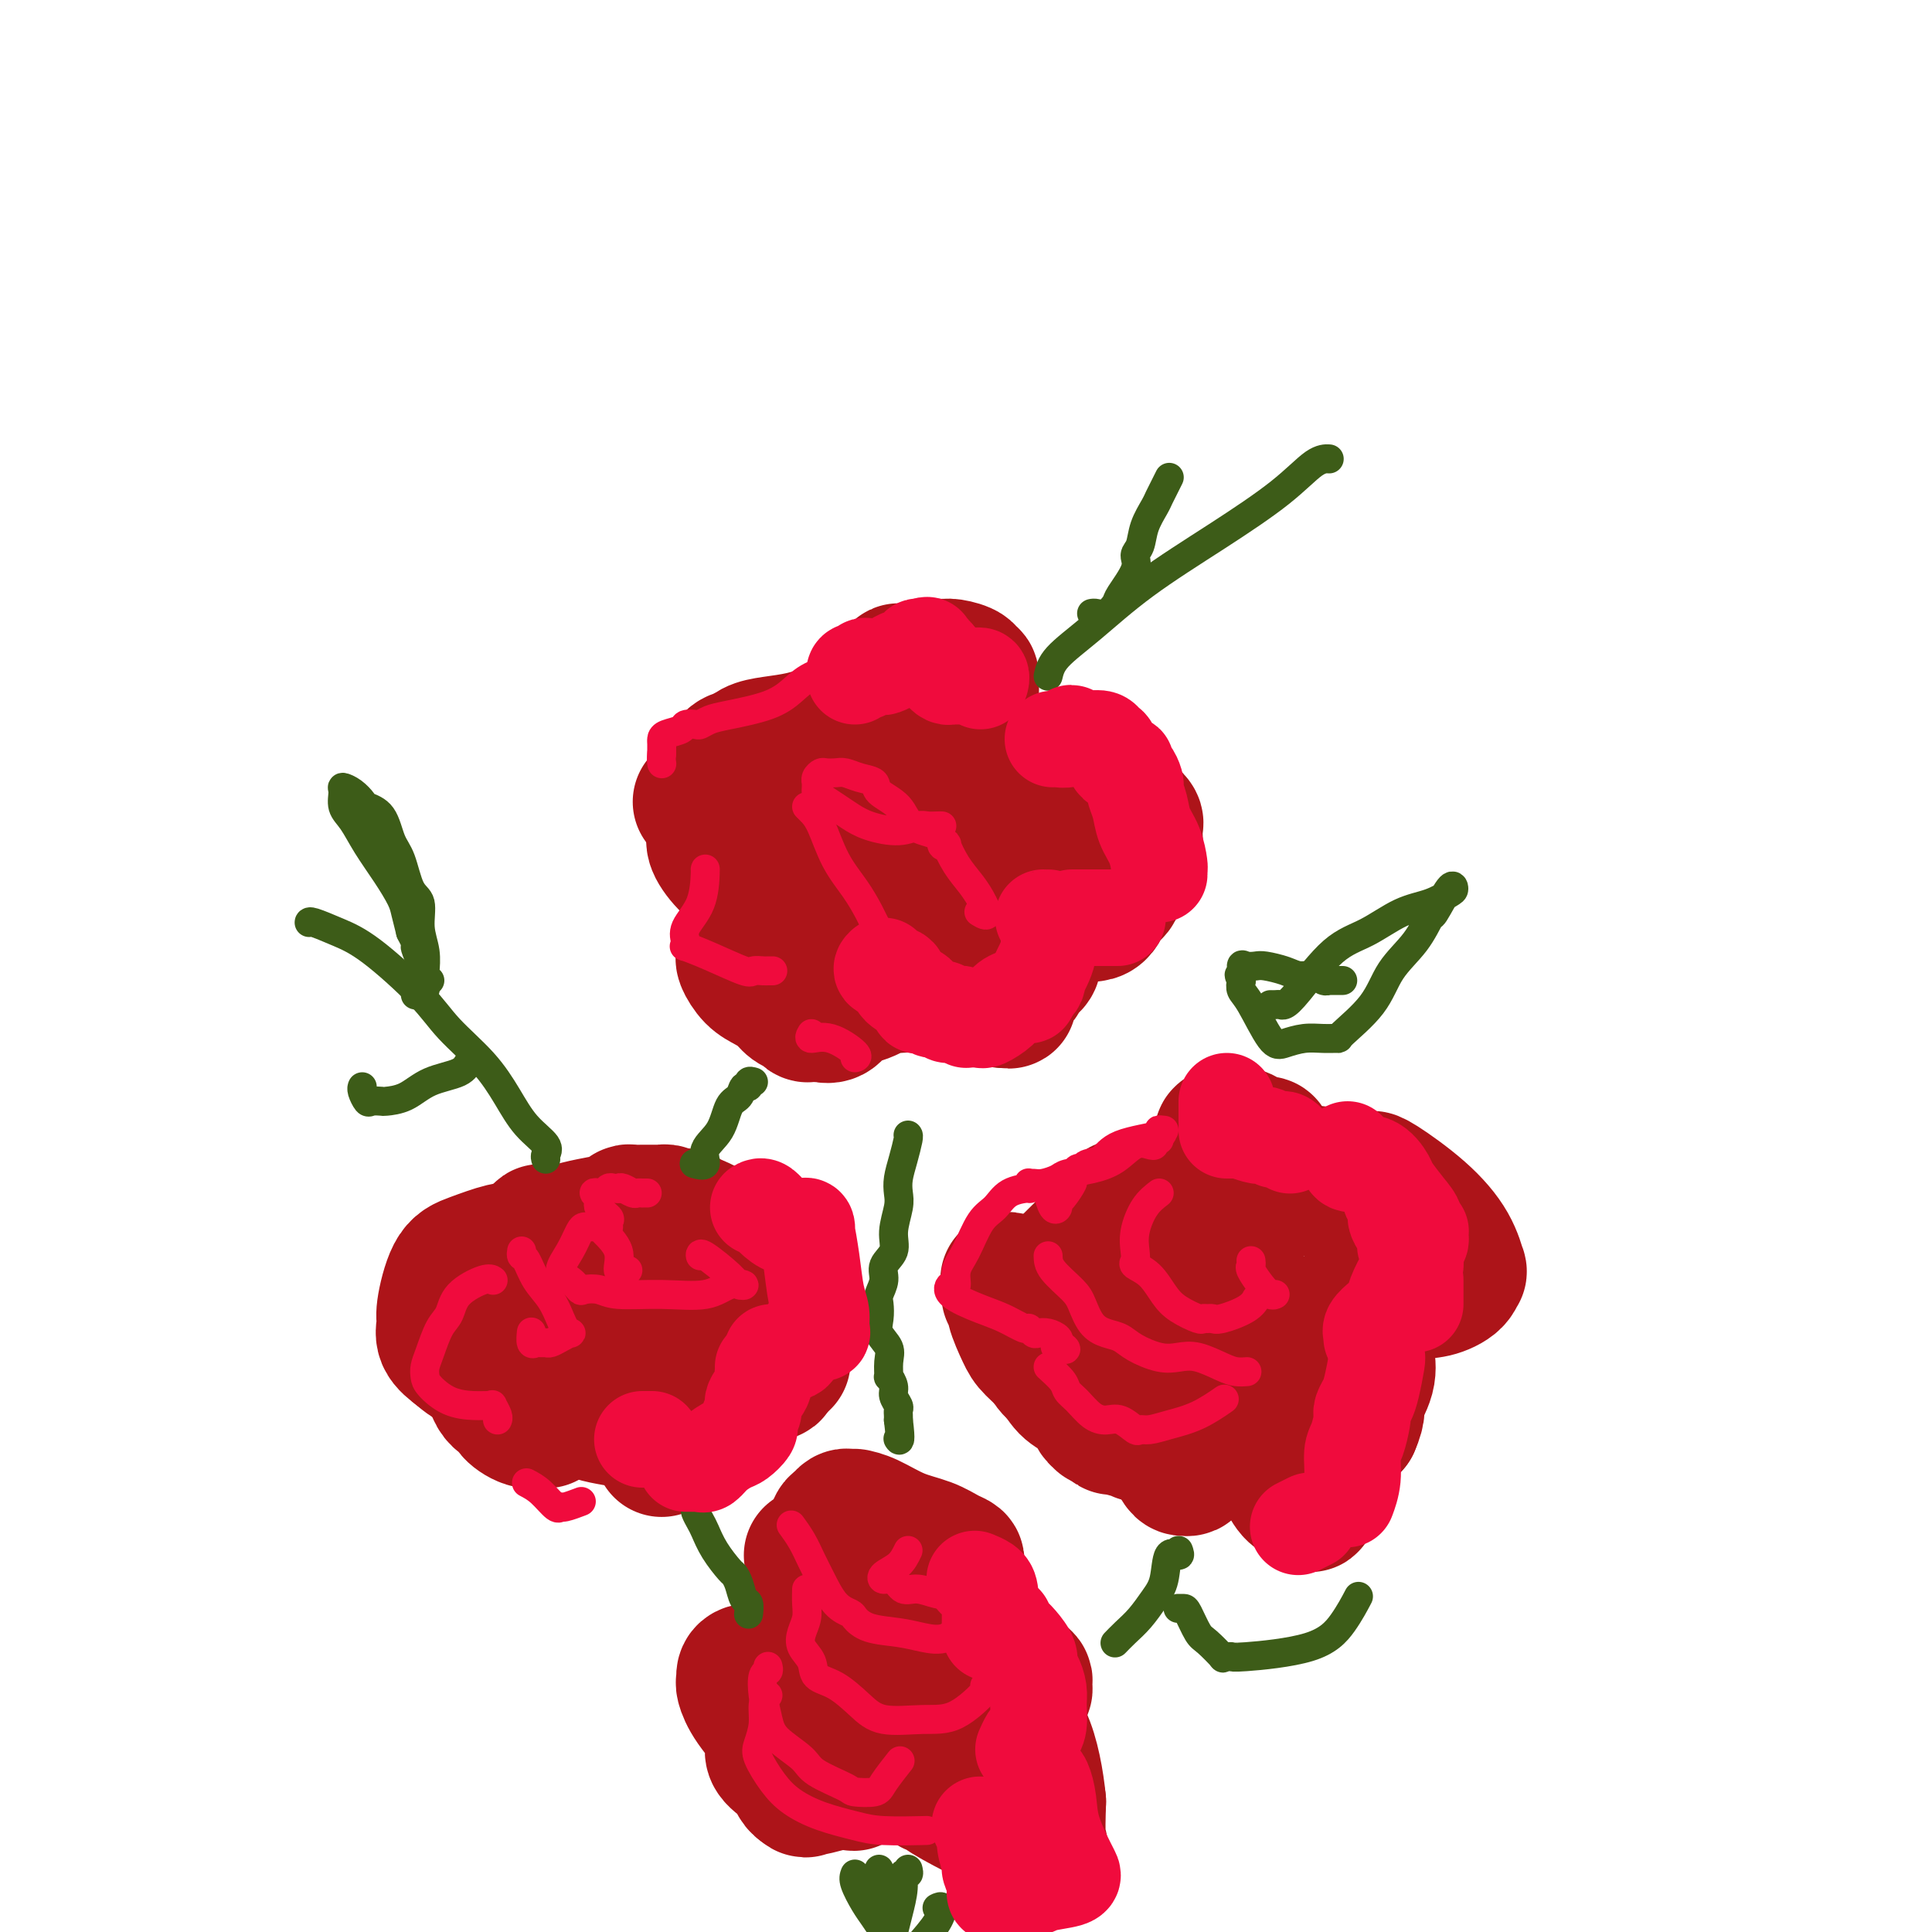 <svg viewBox='0 0 400 400' version='1.1' xmlns='http://www.w3.org/2000/svg' xmlns:xlink='http://www.w3.org/1999/xlink'><g fill='none' stroke='rgb(173,20,25)' stroke-width='28' stroke-linecap='round' stroke-linejoin='round'><path d='M145,166c0.325,-0.044 0.650,-0.088 1,0c0.350,0.088 0.727,0.309 1,0c0.273,-0.309 0.444,-1.147 1,-2c0.556,-0.853 1.497,-1.721 2,-2c0.503,-0.279 0.569,0.030 1,0c0.431,-0.030 1.229,-0.400 2,-1c0.771,-0.600 1.517,-1.429 2,-2c0.483,-0.571 0.705,-0.885 1,-1c0.295,-0.115 0.663,-0.031 1,0c0.337,0.031 0.642,0.008 1,0c0.358,-0.008 0.768,-0.002 1,0c0.232,0.002 0.286,0.001 1,0c0.714,-0.001 2.086,-0.000 3,0c0.914,0.000 1.369,0.000 2,0c0.631,-0.000 1.439,-0.000 2,0c0.561,0.000 0.875,0.000 1,0c0.125,-0.000 0.063,-0.000 0,0'/><path d='M168,158c2.149,-0.142 1.022,0.003 1,0c-0.022,-0.003 1.063,-0.154 2,0c0.937,0.154 1.728,0.614 2,1c0.272,0.386 0.027,0.699 0,1c-0.027,0.301 0.163,0.588 1,1c0.837,0.412 2.319,0.947 3,1c0.681,0.053 0.561,-0.375 1,0c0.439,0.375 1.437,1.554 2,2c0.563,0.446 0.691,0.161 1,0c0.309,-0.161 0.800,-0.198 1,0c0.200,0.198 0.109,0.629 0,1c-0.109,0.371 -0.237,0.681 0,1c0.237,0.319 0.838,0.648 1,1c0.162,0.352 -0.114,0.728 0,1c0.114,0.272 0.619,0.442 1,1c0.381,0.558 0.637,1.506 1,2c0.363,0.494 0.832,0.534 1,1c0.168,0.466 0.035,1.356 0,2c-0.035,0.644 0.029,1.041 0,1c-0.029,-0.041 -0.151,-0.519 0,0c0.151,0.519 0.574,2.034 1,3c0.426,0.966 0.857,1.383 1,2c0.143,0.617 0.000,1.435 0,2c-0.000,0.565 0.143,0.876 0,1c-0.143,0.124 -0.571,0.062 -1,0'/><path d='M187,183c0.350,2.657 -1.275,0.800 -2,0c-0.725,-0.800 -0.550,-0.542 -1,-1c-0.450,-0.458 -1.525,-1.633 -2,-2c-0.475,-0.367 -0.350,0.074 -1,0c-0.650,-0.074 -2.075,-0.665 -3,-1c-0.925,-0.335 -1.351,-0.416 -2,-1c-0.649,-0.584 -1.522,-1.671 -2,-2c-0.478,-0.329 -0.561,0.102 -1,0c-0.439,-0.102 -1.235,-0.735 -2,-1c-0.765,-0.265 -1.500,-0.162 -2,0c-0.500,0.162 -0.764,0.383 -1,0c-0.236,-0.383 -0.444,-1.371 -1,-2c-0.556,-0.629 -1.461,-0.901 -2,-1c-0.539,-0.099 -0.711,-0.027 -1,0c-0.289,0.027 -0.695,0.007 -1,0c-0.305,-0.007 -0.510,-0.002 -1,0c-0.490,0.002 -1.265,0.001 -2,0c-0.735,-0.001 -1.429,-0.000 -2,0c-0.571,0.000 -1.020,0.000 -1,0c0.020,-0.000 0.510,-0.000 1,0'/><path d='M158,172c-4.052,-1.718 0.318,-0.513 2,0c1.682,0.513 0.675,0.335 1,0c0.325,-0.335 1.981,-0.826 3,-1c1.019,-0.174 1.400,-0.032 2,0c0.600,0.032 1.418,-0.045 2,0c0.582,0.045 0.927,0.212 1,0c0.073,-0.212 -0.128,-0.804 0,-1c0.128,-0.196 0.583,0.003 1,0c0.417,-0.003 0.794,-0.208 1,0c0.206,0.208 0.240,0.830 1,1c0.760,0.170 2.246,-0.113 3,0c0.754,0.113 0.776,0.622 1,1c0.224,0.378 0.652,0.623 1,1c0.348,0.377 0.618,0.884 1,1c0.382,0.116 0.876,-0.161 1,0c0.124,0.161 -0.121,0.760 0,1c0.121,0.240 0.610,0.121 1,0c0.390,-0.121 0.682,-0.245 1,0c0.318,0.245 0.663,0.858 1,0c0.337,-0.858 0.665,-3.187 1,-4c0.335,-0.813 0.678,-0.111 1,0c0.322,0.111 0.625,-0.370 1,-1c0.375,-0.630 0.823,-1.408 1,-2c0.177,-0.592 0.084,-0.998 0,-1c-0.084,-0.002 -0.158,0.400 0,0c0.158,-0.400 0.547,-1.602 1,-2c0.453,-0.398 0.968,0.008 1,0c0.032,-0.008 -0.419,-0.431 0,-1c0.419,-0.569 1.710,-1.285 3,-2'/><path d='M191,162c1.903,-2.193 2.161,-1.176 3,-1c0.839,0.176 2.260,-0.488 3,-1c0.740,-0.512 0.798,-0.870 1,-1c0.202,-0.130 0.549,-0.032 1,0c0.451,0.032 1.006,-0.002 1,0c-0.006,0.002 -0.574,0.042 0,0c0.574,-0.042 2.289,-0.165 3,0c0.711,0.165 0.419,0.617 1,1c0.581,0.383 2.037,0.696 3,1c0.963,0.304 1.434,0.600 2,1c0.566,0.400 1.227,0.903 2,1c0.773,0.097 1.657,-0.213 2,0c0.343,0.213 0.143,0.950 0,1c-0.143,0.050 -0.231,-0.587 0,0c0.231,0.587 0.782,2.397 1,3c0.218,0.603 0.104,-0.000 0,0c-0.104,0.000 -0.199,0.604 0,1c0.199,0.396 0.691,0.586 1,1c0.309,0.414 0.435,1.053 0,2c-0.435,0.947 -1.431,2.201 -2,3c-0.569,0.799 -0.712,1.142 -1,2c-0.288,0.858 -0.721,2.230 -1,3c-0.279,0.770 -0.403,0.938 -1,1c-0.597,0.062 -1.668,0.017 -2,0c-0.332,-0.017 0.076,-0.004 0,0c-0.076,0.004 -0.636,0.001 -1,0c-0.364,-0.001 -0.533,-0.000 -1,0c-0.467,0.000 -1.234,0.000 -2,0'/><path d='M204,180c-1.423,0.382 -1.480,0.835 -2,1c-0.520,0.165 -1.503,0.040 -2,0c-0.497,-0.040 -0.509,0.005 -1,0c-0.491,-0.005 -1.461,-0.061 -2,0c-0.539,0.061 -0.647,0.238 -1,0c-0.353,-0.238 -0.951,-0.889 -1,-1c-0.049,-0.111 0.450,0.320 0,0c-0.450,-0.320 -1.848,-1.392 -3,-2c-1.152,-0.608 -2.058,-0.751 -3,-1c-0.942,-0.249 -1.919,-0.603 -3,-1c-1.081,-0.397 -2.265,-0.839 -4,-1c-1.735,-0.161 -4.021,-0.043 -5,0c-0.979,0.043 -0.651,0.012 -1,0c-0.349,-0.012 -1.375,-0.004 -2,0c-0.625,0.004 -0.849,0.002 -1,0c-0.151,-0.002 -0.229,-0.006 0,0c0.229,0.006 0.765,0.023 0,1c-0.765,0.977 -2.832,2.914 -4,4c-1.168,1.086 -1.436,1.321 -2,2c-0.564,0.679 -1.422,1.802 -2,3c-0.578,1.198 -0.876,2.471 -1,3c-0.124,0.529 -0.073,0.312 0,1c0.073,0.688 0.168,2.279 0,3c-0.168,0.721 -0.599,0.571 0,1c0.599,0.429 2.230,1.435 3,2c0.770,0.565 0.681,0.687 1,1c0.319,0.313 1.048,0.815 2,1c0.952,0.185 2.129,0.053 3,0c0.871,-0.053 1.435,-0.026 2,0'/><path d='M175,197c1.879,0.777 1.078,0.220 1,0c-0.078,-0.220 0.568,-0.102 1,0c0.432,0.102 0.650,0.188 1,0c0.350,-0.188 0.833,-0.652 1,-1c0.167,-0.348 0.019,-0.581 1,-1c0.981,-0.419 3.090,-1.023 5,-2c1.910,-0.977 3.621,-2.326 5,-3c1.379,-0.674 2.426,-0.673 3,-1c0.574,-0.327 0.677,-0.983 1,-2c0.323,-1.017 0.867,-2.396 1,-3c0.133,-0.604 -0.146,-0.434 0,-1c0.146,-0.566 0.719,-1.866 1,-3c0.281,-1.134 0.272,-2.100 0,-3c-0.272,-0.900 -0.808,-1.735 -1,-2c-0.192,-0.265 -0.041,0.038 0,0c0.041,-0.038 -0.027,-0.418 0,-1c0.027,-0.582 0.151,-1.367 0,-2c-0.151,-0.633 -0.577,-1.114 -1,-2c-0.423,-0.886 -0.845,-2.176 -1,-3c-0.155,-0.824 -0.045,-1.180 0,-2c0.045,-0.820 0.023,-2.103 0,-3c-0.023,-0.897 -0.048,-1.409 0,-2c0.048,-0.591 0.167,-1.261 0,-2c-0.167,-0.739 -0.622,-1.549 -1,-2c-0.378,-0.451 -0.680,-0.545 -1,-1c-0.320,-0.455 -0.659,-1.273 -1,-2c-0.341,-0.727 -0.682,-1.363 -1,-2c-0.318,-0.637 -0.611,-1.274 -1,-2c-0.389,-0.726 -0.874,-1.542 -1,-2c-0.126,-0.458 0.107,-0.560 0,-1c-0.107,-0.440 -0.553,-1.220 -1,-2'/><path d='M186,144c-1.083,-2.570 -0.289,-1.995 0,-2c0.289,-0.005 0.073,-0.589 0,-1c-0.073,-0.411 -0.005,-0.650 0,-1c0.005,-0.350 -0.055,-0.812 0,-1c0.055,-0.188 0.226,-0.104 1,0c0.774,0.104 2.152,0.227 3,0c0.848,-0.227 1.165,-0.803 2,-1c0.835,-0.197 2.189,-0.015 3,0c0.811,0.015 1.079,-0.136 2,0c0.921,0.136 2.495,0.561 3,1c0.505,0.439 -0.060,0.892 0,1c0.060,0.108 0.744,-0.130 1,0c0.256,0.130 0.084,0.628 0,1c-0.084,0.372 -0.081,0.618 0,1c0.081,0.382 0.240,0.901 0,1c-0.240,0.099 -0.878,-0.223 -1,0c-0.122,0.223 0.271,0.992 0,2c-0.271,1.008 -1.205,2.256 -2,3c-0.795,0.744 -1.450,0.983 -2,1c-0.550,0.017 -0.994,-0.188 -1,0c-0.006,0.188 0.427,0.768 0,2c-0.427,1.232 -1.713,3.116 -3,5'/><path d='M192,156c-1.736,2.637 -2.075,3.728 -3,5c-0.925,1.272 -2.436,2.725 -3,4c-0.564,1.275 -0.180,2.373 0,3c0.180,0.627 0.158,0.783 0,1c-0.158,0.217 -0.450,0.495 0,1c0.450,0.505 1.644,1.239 2,2c0.356,0.761 -0.126,1.551 0,2c0.126,0.449 0.860,0.558 1,1c0.140,0.442 -0.312,1.217 0,2c0.312,0.783 1.389,1.574 2,2c0.611,0.426 0.756,0.488 1,1c0.244,0.512 0.588,1.474 1,2c0.412,0.526 0.894,0.618 1,1c0.106,0.382 -0.164,1.056 0,1c0.164,-0.056 0.761,-0.843 1,0c0.239,0.843 0.120,3.316 0,5c-0.120,1.684 -0.239,2.581 0,4c0.239,1.419 0.837,3.361 1,5c0.163,1.639 -0.111,2.975 0,4c0.111,1.025 0.605,1.738 1,2c0.395,0.262 0.690,0.073 1,0c0.310,-0.073 0.635,-0.030 1,0c0.365,0.030 0.771,0.045 1,0c0.229,-0.045 0.282,-0.152 0,0c-0.282,0.152 -0.899,0.563 0,1c0.899,0.437 3.313,0.901 4,1c0.687,0.099 -0.354,-0.166 0,0c0.354,0.166 2.101,0.762 3,1c0.899,0.238 0.949,0.119 1,0'/><path d='M208,207c1.825,0.660 0.387,-0.191 0,-1c-0.387,-0.809 0.278,-1.578 1,-2c0.722,-0.422 1.500,-0.499 2,-1c0.500,-0.501 0.722,-1.426 1,-2c0.278,-0.574 0.611,-0.798 1,-1c0.389,-0.202 0.833,-0.384 1,-1c0.167,-0.616 0.058,-1.668 0,-2c-0.058,-0.332 -0.065,0.055 0,-1c0.065,-1.055 0.202,-3.550 0,-5c-0.202,-1.450 -0.744,-1.853 -1,-2c-0.256,-0.147 -0.227,-0.037 0,0c0.227,0.037 0.651,-0.000 1,0c0.349,0.000 0.622,0.038 2,0c1.378,-0.038 3.860,-0.151 6,0c2.140,0.151 3.939,0.566 5,0c1.061,-0.566 1.384,-2.112 2,-3c0.616,-0.888 1.524,-1.119 2,-2c0.476,-0.881 0.519,-2.411 1,-4c0.481,-1.589 1.398,-3.237 2,-4c0.602,-0.763 0.888,-0.641 1,-1c0.112,-0.359 0.051,-1.199 0,-2c-0.051,-0.801 -0.091,-1.562 0,-2c0.091,-0.438 0.312,-0.554 0,-1c-0.312,-0.446 -1.156,-1.223 -2,-2'/><path d='M233,168c-0.599,-1.063 -1.098,-1.221 -2,-2c-0.902,-0.779 -2.207,-2.180 -3,-3c-0.793,-0.820 -1.072,-1.060 -2,-1c-0.928,0.060 -2.504,0.419 -4,0c-1.496,-0.419 -2.913,-1.615 -4,-2c-1.087,-0.385 -1.845,0.040 -2,0c-0.155,-0.040 0.294,-0.547 0,-1c-0.294,-0.453 -1.330,-0.852 -2,-1c-0.670,-0.148 -0.974,-0.043 -1,0c-0.026,0.043 0.228,0.025 0,0c-0.228,-0.025 -0.936,-0.056 -1,0c-0.064,0.056 0.518,0.198 -1,1c-1.518,0.802 -5.134,2.264 -8,3c-2.866,0.736 -4.980,0.748 -7,1c-2.020,0.252 -3.946,0.746 -5,1c-1.054,0.254 -1.237,0.268 -2,0c-0.763,-0.268 -2.106,-0.820 -3,-1c-0.894,-0.180 -1.339,0.011 -2,-1c-0.661,-1.011 -1.540,-3.223 -2,-5c-0.460,-1.777 -0.503,-3.119 -1,-4c-0.497,-0.881 -1.450,-1.302 -2,-2c-0.550,-0.698 -0.697,-1.673 -1,-2c-0.303,-0.327 -0.762,-0.008 -1,0c-0.238,0.008 -0.256,-0.297 -1,0c-0.744,0.297 -2.216,1.196 -4,2c-1.784,0.804 -3.880,1.515 -6,2c-2.120,0.485 -4.263,0.746 -6,1c-1.737,0.254 -3.068,0.501 -4,1c-0.932,0.499 -1.466,1.249 -2,2'/><path d='M154,157c-3.742,1.259 -1.598,0.406 -1,0c0.598,-0.406 -0.352,-0.365 -1,0c-0.648,0.365 -0.996,1.053 -1,2c-0.004,0.947 0.337,2.153 0,3c-0.337,0.847 -1.350,1.336 -2,3c-0.650,1.664 -0.936,4.504 -1,6c-0.064,1.496 0.093,1.648 0,2c-0.093,0.352 -0.437,0.904 0,2c0.437,1.096 1.656,2.735 3,4c1.344,1.265 2.812,2.156 4,3c1.188,0.844 2.094,1.641 3,2c0.906,0.359 1.812,0.281 2,1c0.188,0.719 -0.340,2.234 0,3c0.340,0.766 1.550,0.783 2,1c0.450,0.217 0.139,0.636 0,1c-0.139,0.364 -0.107,0.674 0,1c0.107,0.326 0.287,0.668 0,1c-0.287,0.332 -1.043,0.653 -2,1c-0.957,0.347 -2.114,0.721 -3,1c-0.886,0.279 -1.500,0.463 -2,1c-0.500,0.537 -0.885,1.428 -1,2c-0.115,0.572 0.042,0.824 0,1c-0.042,0.176 -0.282,0.274 0,1c0.282,0.726 1.088,2.078 2,3c0.912,0.922 1.932,1.414 3,2c1.068,0.586 2.183,1.267 3,2c0.817,0.733 1.335,1.517 2,2c0.665,0.483 1.477,0.666 2,1c0.523,0.334 0.756,0.821 1,1c0.244,0.179 0.498,0.051 1,0c0.502,-0.051 1.251,-0.026 2,0'/><path d='M170,210c2.825,0.874 2.886,-0.943 4,-2c1.114,-1.057 3.281,-1.356 5,-2c1.719,-0.644 2.991,-1.634 4,-2c1.009,-0.366 1.755,-0.108 2,0c0.245,0.108 -0.013,0.068 1,0c1.013,-0.068 3.295,-0.163 5,0c1.705,0.163 2.833,0.582 4,1c1.167,0.418 2.375,0.833 3,1c0.625,0.167 0.668,0.084 1,0c0.332,-0.084 0.953,-0.170 1,0c0.047,0.170 -0.480,0.596 0,0c0.480,-0.596 1.966,-2.212 3,-4c1.034,-1.788 1.615,-3.747 2,-5c0.385,-1.253 0.573,-1.800 1,-2c0.427,-0.200 1.094,-0.054 2,0c0.906,0.054 2.052,0.014 3,0c0.948,-0.014 1.700,-0.004 2,0c0.300,0.004 0.150,0.002 0,0'/><path d='M253,238c0.002,-0.445 0.004,-0.890 0,-1c-0.004,-0.110 -0.013,0.114 0,0c0.013,-0.114 0.048,-0.567 0,-1c-0.048,-0.433 -0.180,-0.845 0,-1c0.180,-0.155 0.673,-0.051 1,0c0.327,0.051 0.489,0.050 1,0c0.511,-0.050 1.373,-0.149 2,0c0.627,0.149 1.021,0.544 2,1c0.979,0.456 2.543,0.971 3,1c0.457,0.029 -0.193,-0.429 0,0c0.193,0.429 1.229,1.747 2,3c0.771,1.253 1.279,2.443 2,3c0.721,0.557 1.657,0.482 2,1c0.343,0.518 0.092,1.628 0,2c-0.092,0.372 -0.026,0.004 0,0c0.026,-0.004 0.013,0.356 0,1c-0.013,0.644 -0.026,1.573 0,2c0.026,0.427 0.091,0.352 0,1c-0.091,0.648 -0.338,2.017 -1,3c-0.662,0.983 -1.738,1.579 -3,2c-1.262,0.421 -2.708,0.668 -4,1c-1.292,0.332 -2.429,0.749 -3,1c-0.571,0.251 -0.577,0.337 -1,0c-0.423,-0.337 -1.264,-1.096 -2,-2c-0.736,-0.904 -1.368,-1.952 -2,-3'/><path d='M252,252c-0.730,-1.005 -0.056,-1.016 0,-1c0.056,0.016 -0.506,0.059 -1,0c-0.494,-0.059 -0.919,-0.218 -1,0c-0.081,0.218 0.181,0.815 0,1c-0.181,0.185 -0.805,-0.040 -2,0c-1.195,0.040 -2.961,0.346 -4,1c-1.039,0.654 -1.352,1.655 -2,2c-0.648,0.345 -1.632,0.034 -2,0c-0.368,-0.034 -0.119,0.208 0,1c0.119,0.792 0.110,2.133 0,3c-0.110,0.867 -0.319,1.261 0,2c0.319,0.739 1.166,1.824 2,3c0.834,1.176 1.655,2.444 2,4c0.345,1.556 0.212,3.399 1,4c0.788,0.601 2.495,-0.039 3,0c0.505,0.039 -0.191,0.757 0,1c0.191,0.243 1.269,0.013 2,0c0.731,-0.013 1.114,0.193 2,0c0.886,-0.193 2.275,-0.783 3,-1c0.725,-0.217 0.787,-0.061 1,0c0.213,0.061 0.576,0.027 1,0c0.424,-0.027 0.907,-0.049 1,0c0.093,0.049 -0.206,0.167 0,0c0.206,-0.167 0.916,-0.619 2,0c1.084,0.619 2.542,2.310 4,4'/><path d='M264,276c1.625,1.374 2.687,2.809 4,4c1.313,1.191 2.878,2.136 4,3c1.122,0.864 1.802,1.645 2,2c0.198,0.355 -0.087,0.285 0,1c0.087,0.715 0.545,2.215 0,3c-0.545,0.785 -2.091,0.854 -3,1c-0.909,0.146 -1.179,0.370 -2,1c-0.821,0.630 -2.192,1.665 -3,2c-0.808,0.335 -1.052,-0.031 -1,0c0.052,0.031 0.398,0.458 0,1c-0.398,0.542 -1.542,1.198 -2,2c-0.458,0.802 -0.231,1.748 0,3c0.231,1.252 0.464,2.808 1,4c0.536,1.192 1.374,2.019 2,3c0.626,0.981 1.040,2.115 2,3c0.960,0.885 2.464,1.522 3,2c0.536,0.478 0.102,0.797 0,0c-0.102,-0.797 0.127,-2.708 1,-4c0.873,-1.292 2.389,-1.963 3,-3c0.611,-1.037 0.317,-2.439 1,-4c0.683,-1.561 2.341,-3.280 4,-5'/><path d='M280,295c1.497,-3.366 0.741,-3.781 1,-5c0.259,-1.219 1.533,-3.244 2,-5c0.467,-1.756 0.126,-3.245 0,-4c-0.126,-0.755 -0.038,-0.778 0,-2c0.038,-1.222 0.025,-3.645 0,-5c-0.025,-1.355 -0.061,-1.642 0,-2c0.061,-0.358 0.220,-0.788 0,-1c-0.220,-0.212 -0.819,-0.206 -1,0c-0.181,0.206 0.056,0.611 2,0c1.944,-0.611 5.594,-2.237 8,-3c2.406,-0.763 3.570,-0.663 5,-1c1.430,-0.337 3.128,-1.112 4,-2c0.872,-0.888 0.917,-1.888 1,-2c0.083,-0.112 0.204,0.664 0,0c-0.204,-0.664 -0.732,-2.766 -2,-5c-1.268,-2.234 -3.275,-4.598 -6,-7c-2.725,-2.402 -6.169,-4.840 -8,-6c-1.831,-1.160 -2.048,-1.042 -2,-1c0.048,0.042 0.360,0.008 0,0c-0.360,-0.008 -1.394,0.012 -2,0c-0.606,-0.012 -0.786,-0.054 -1,0c-0.214,0.054 -0.461,0.204 -2,0c-1.539,-0.204 -4.368,-0.762 -6,-1c-1.632,-0.238 -2.066,-0.155 -3,0c-0.934,0.155 -2.369,0.381 -4,1c-1.631,0.619 -3.458,1.630 -5,2c-1.542,0.370 -2.800,0.100 -4,0c-1.200,-0.100 -2.343,-0.028 -3,0c-0.657,0.028 -0.829,0.014 -1,0'/><path d='M253,246c-5.213,0.119 -1.747,-0.085 -1,0c0.747,0.085 -1.226,0.459 -2,1c-0.774,0.541 -0.348,1.249 -1,2c-0.652,0.751 -2.382,1.547 -4,3c-1.618,1.453 -3.123,3.565 -5,5c-1.877,1.435 -4.125,2.193 -5,3c-0.875,0.807 -0.378,1.663 -1,2c-0.622,0.337 -2.363,0.156 -3,0c-0.637,-0.156 -0.171,-0.287 0,0c0.171,0.287 0.047,0.991 0,1c-0.047,0.009 -0.018,-0.679 0,0c0.018,0.679 0.023,2.723 0,4c-0.023,1.277 -0.075,1.786 1,3c1.075,1.214 3.276,3.133 5,5c1.724,1.867 2.970,3.682 4,5c1.030,1.318 1.844,2.138 3,3c1.156,0.862 2.655,1.765 3,2c0.345,0.235 -0.463,-0.198 -1,0c-0.537,0.198 -0.801,1.025 -2,2c-1.199,0.975 -3.332,2.096 -5,3c-1.668,0.904 -2.872,1.589 -4,2c-1.128,0.411 -2.179,0.546 -2,1c0.179,0.454 1.590,1.227 3,2'/><path d='M236,295c1.117,1.143 3.409,2.502 5,4c1.591,1.498 2.482,3.137 3,4c0.518,0.863 0.665,0.950 1,1c0.335,0.050 0.858,0.062 1,0c0.142,-0.062 -0.097,-0.199 0,-1c0.097,-0.801 0.530,-2.267 1,-3c0.470,-0.733 0.975,-0.732 1,-1c0.025,-0.268 -0.432,-0.805 0,-1c0.432,-0.195 1.754,-0.049 2,0c0.246,0.049 -0.583,0.002 -1,0c-0.417,-0.002 -0.422,0.042 -1,0c-0.578,-0.042 -1.731,-0.170 -4,-1c-2.269,-0.830 -5.656,-2.363 -8,-4c-2.344,-1.637 -3.647,-3.379 -7,-6c-3.353,-2.621 -8.757,-6.119 -11,-8c-2.243,-1.881 -1.323,-2.143 -1,-2c0.323,0.143 0.051,0.690 0,1c-0.051,0.310 0.120,0.382 0,1c-0.120,0.618 -0.532,1.782 0,3c0.532,1.218 2.009,2.491 3,3c0.991,0.509 1.495,0.255 2,0'/><path d='M222,285c0.560,0.914 -0.039,0.198 0,0c0.039,-0.198 0.717,0.121 1,0c0.283,-0.121 0.171,-0.681 -1,-2c-1.171,-1.319 -3.400,-3.398 -5,-6c-1.600,-2.602 -2.572,-5.726 -4,-8c-1.428,-2.274 -3.312,-3.696 -4,-4c-0.688,-0.304 -0.180,0.510 0,1c0.180,0.490 0.032,0.656 0,1c-0.032,0.344 0.050,0.865 0,1c-0.050,0.135 -0.234,-0.117 0,0c0.234,0.117 0.884,0.603 1,1c0.116,0.397 -0.304,0.705 0,2c0.304,1.295 1.331,3.579 2,5c0.669,1.421 0.981,1.980 2,3c1.019,1.020 2.745,2.500 4,4c1.255,1.500 2.039,3.018 3,4c0.961,0.982 2.099,1.426 3,2c0.901,0.574 1.565,1.278 2,2c0.435,0.722 0.642,1.462 1,2c0.358,0.538 0.865,0.876 1,1c0.135,0.124 -0.104,0.036 0,0c0.104,-0.036 0.552,-0.018 1,0'/><path d='M229,294c2.394,2.481 0.880,1.183 1,1c0.120,-0.183 1.873,0.751 3,1c1.127,0.249 1.627,-0.185 2,0c0.373,0.185 0.618,0.989 1,1c0.382,0.011 0.900,-0.771 1,-1c0.100,-0.229 -0.217,0.096 0,-1c0.217,-1.096 0.969,-3.611 -1,-8c-1.969,-4.389 -6.659,-10.652 -10,-15c-3.341,-4.348 -5.331,-6.782 -6,-8c-0.669,-1.218 -0.015,-1.222 0,-1c0.015,0.222 -0.610,0.669 0,0c0.610,-0.669 2.455,-2.453 4,-4c1.545,-1.547 2.791,-2.858 4,-4c1.209,-1.142 2.381,-2.116 3,-3c0.619,-0.884 0.686,-1.679 1,-2c0.314,-0.321 0.876,-0.167 1,0c0.124,0.167 -0.191,0.349 1,0c1.191,-0.349 3.886,-1.227 6,-2c2.114,-0.773 3.646,-1.439 5,-2c1.354,-0.561 2.530,-1.017 3,-1c0.470,0.017 0.235,0.509 0,1'/><path d='M248,246c1.937,-0.377 -0.721,0.681 -2,2c-1.279,1.319 -1.178,2.900 -2,4c-0.822,1.100 -2.568,1.719 -4,3c-1.432,1.281 -2.552,3.223 -3,4c-0.448,0.777 -0.224,0.388 0,0'/><path d='M133,271c-0.334,-1.210 -0.668,-2.419 -1,-3c-0.332,-0.581 -0.664,-0.533 -1,-1c-0.336,-0.467 -0.678,-1.449 -1,-2c-0.322,-0.551 -0.623,-0.671 -1,-1c-0.377,-0.329 -0.830,-0.866 -1,-1c-0.170,-0.134 -0.058,0.136 0,0c0.058,-0.136 0.062,-0.677 0,-1c-0.062,-0.323 -0.189,-0.426 -1,-1c-0.811,-0.574 -2.307,-1.618 -3,-2c-0.693,-0.382 -0.583,-0.103 -1,0c-0.417,0.103 -1.361,0.028 -2,0c-0.639,-0.028 -0.974,-0.009 -1,0c-0.026,0.009 0.255,0.008 0,0c-0.255,-0.008 -1.047,-0.023 -1,0c0.047,0.023 0.932,0.085 1,0c0.068,-0.085 -0.681,-0.317 0,0c0.681,0.317 2.792,1.183 4,2c1.208,0.817 1.511,1.583 3,2c1.489,0.417 4.162,0.483 6,1c1.838,0.517 2.841,1.485 4,2c1.159,0.515 2.474,0.576 3,1c0.526,0.424 0.263,1.212 0,2'/><path d='M140,269c2.847,1.637 0.463,0.729 0,1c-0.463,0.271 0.993,1.720 0,3c-0.993,1.280 -4.435,2.392 -7,3c-2.565,0.608 -4.253,0.711 -6,1c-1.747,0.289 -3.552,0.764 -5,1c-1.448,0.236 -2.538,0.231 -3,0c-0.462,-0.231 -0.295,-0.690 -1,-1c-0.705,-0.310 -2.280,-0.473 -3,-1c-0.720,-0.527 -0.584,-1.418 -1,-2c-0.416,-0.582 -1.382,-0.856 -2,-1c-0.618,-0.144 -0.886,-0.158 -1,0c-0.114,0.158 -0.073,0.487 -1,1c-0.927,0.513 -2.822,1.208 -4,2c-1.178,0.792 -1.638,1.680 -2,3c-0.362,1.320 -0.625,3.074 -1,4c-0.375,0.926 -0.863,1.026 -1,2c-0.137,0.974 0.075,2.821 1,4c0.925,1.179 2.563,1.689 3,2c0.437,0.311 -0.327,0.424 0,1c0.327,0.576 1.747,1.615 3,2c1.253,0.385 2.341,0.117 3,0c0.659,-0.117 0.888,-0.083 1,0c0.112,0.083 0.107,0.215 0,0c-0.107,-0.215 -0.316,-0.776 0,-1c0.316,-0.224 1.158,-0.112 2,0'/><path d='M115,293c1.478,-0.328 2.174,-0.647 3,-1c0.826,-0.353 1.782,-0.738 2,-1c0.218,-0.262 -0.301,-0.399 0,0c0.301,0.399 1.423,1.334 4,2c2.577,0.666 6.609,1.062 9,2c2.391,0.938 3.139,2.417 4,3c0.861,0.583 1.834,0.269 2,0c0.166,-0.269 -0.475,-0.494 -1,0c-0.525,0.494 -0.933,1.708 -1,2c-0.067,0.292 0.207,-0.338 0,-1c-0.207,-0.662 -0.896,-1.356 0,-3c0.896,-1.644 3.378,-4.238 5,-8c1.622,-3.762 2.383,-8.693 4,-12c1.617,-3.307 4.090,-4.991 5,-6c0.910,-1.009 0.259,-1.342 0,-1c-0.259,0.342 -0.125,1.360 0,2c0.125,0.640 0.241,0.904 0,1c-0.241,0.096 -0.838,0.026 -1,0c-0.162,-0.026 0.110,-0.007 0,0c-0.110,0.007 -0.603,0.002 -1,0c-0.397,-0.002 -0.699,-0.001 -1,0'/><path d='M148,272c-0.727,0.249 -1.045,-0.128 -1,0c0.045,0.128 0.454,0.762 -3,0c-3.454,-0.762 -10.770,-2.921 -14,-4c-3.230,-1.079 -2.375,-1.077 -2,-1c0.375,0.077 0.270,0.228 0,0c-0.270,-0.228 -0.707,-0.835 -1,-1c-0.293,-0.165 -0.444,0.110 -1,0c-0.556,-0.110 -1.517,-0.607 -2,-1c-0.483,-0.393 -0.486,-0.683 -1,-1c-0.514,-0.317 -1.538,-0.659 -3,-1c-1.462,-0.341 -3.363,-0.679 -5,-1c-1.637,-0.321 -3.012,-0.626 -4,-1c-0.988,-0.374 -1.589,-0.818 -2,-1c-0.411,-0.182 -0.631,-0.101 -1,0c-0.369,0.101 -0.886,0.221 -1,0c-0.114,-0.221 0.175,-0.785 0,-1c-0.175,-0.215 -0.812,-0.081 -1,0c-0.188,0.081 0.075,0.109 0,0c-0.075,-0.109 -0.489,-0.353 -2,0c-1.511,0.353 -4.120,1.305 -6,2c-1.880,0.695 -3.031,1.134 -4,3c-0.969,1.866 -1.754,5.160 -2,7c-0.246,1.840 0.049,2.226 0,3c-0.049,0.774 -0.443,1.935 0,3c0.443,1.065 1.721,2.032 3,3'/><path d='M95,280c1.237,1.092 2.829,2.322 5,3c2.171,0.678 4.922,0.805 7,1c2.078,0.195 3.484,0.457 4,0c0.516,-0.457 0.142,-1.634 0,-3c-0.142,-1.366 -0.052,-2.923 0,-5c0.052,-2.077 0.066,-4.676 0,-7c-0.066,-2.324 -0.212,-4.374 0,-6c0.212,-1.626 0.781,-2.828 1,-4c0.219,-1.172 0.087,-2.314 0,-3c-0.087,-0.686 -0.127,-0.915 0,-1c0.127,-0.085 0.423,-0.026 1,0c0.577,0.026 1.435,0.018 2,0c0.565,-0.018 0.838,-0.046 1,0c0.162,0.046 0.215,0.166 1,0c0.785,-0.166 2.303,-0.619 4,-1c1.697,-0.381 3.572,-0.691 5,-1c1.428,-0.309 2.410,-0.619 3,-1c0.590,-0.381 0.788,-0.834 1,-1c0.212,-0.166 0.438,-0.044 1,0c0.562,0.044 1.460,0.012 2,0c0.540,-0.012 0.722,-0.004 1,0c0.278,0.004 0.652,0.004 1,0c0.348,-0.004 0.671,-0.011 1,0c0.329,0.011 0.666,0.042 1,0c0.334,-0.042 0.667,-0.155 1,0c0.333,0.155 0.667,0.577 1,1'/><path d='M139,252c4.422,-0.590 1.976,-0.065 1,0c-0.976,0.065 -0.483,-0.330 1,0c1.483,0.330 3.956,1.385 5,2c1.044,0.615 0.658,0.792 1,1c0.342,0.208 1.412,0.449 2,1c0.588,0.551 0.693,1.412 1,2c0.307,0.588 0.816,0.904 1,1c0.184,0.096 0.044,-0.029 0,0c-0.044,0.029 0.009,0.210 0,1c-0.009,0.790 -0.078,2.187 0,3c0.078,0.813 0.305,1.041 0,2c-0.305,0.959 -1.142,2.648 -2,4c-0.858,1.352 -1.737,2.367 -2,3c-0.263,0.633 0.089,0.885 0,1c-0.089,0.115 -0.620,0.093 0,1c0.620,0.907 2.391,2.744 4,4c1.609,1.256 3.057,1.930 4,3c0.943,1.070 1.380,2.534 2,3c0.620,0.466 1.421,-0.066 2,0c0.579,0.066 0.936,0.729 1,0c0.064,-0.729 -0.165,-2.850 0,-4c0.165,-1.150 0.725,-1.330 1,-2c0.275,-0.670 0.264,-1.832 0,-3c-0.264,-1.168 -0.782,-2.344 -1,-3c-0.218,-0.656 -0.136,-0.792 0,-1c0.136,-0.208 0.324,-0.488 0,-1c-0.324,-0.512 -1.162,-1.256 -2,-2'/><path d='M158,268c-0.444,-2.609 -0.554,-1.132 -1,-1c-0.446,0.132 -1.230,-1.083 -2,-2c-0.770,-0.917 -1.528,-1.538 -2,-2c-0.472,-0.462 -0.659,-0.766 -1,-1c-0.341,-0.234 -0.836,-0.397 -1,-1c-0.164,-0.603 0.004,-1.644 0,-2c-0.004,-0.356 -0.181,-0.027 0,0c0.181,0.027 0.721,-0.249 1,0c0.279,0.249 0.299,1.022 1,2c0.701,0.978 2.083,2.160 3,3c0.917,0.840 1.370,1.338 2,2c0.630,0.662 1.437,1.487 2,2c0.563,0.513 0.882,0.715 1,1c0.118,0.285 0.034,0.653 0,1c-0.034,0.347 -0.017,0.674 0,1'/><path d='M161,271c1.563,1.764 0.470,1.174 0,1c-0.470,-0.174 -0.319,0.069 0,2c0.319,1.931 0.805,5.552 1,7c0.195,1.448 0.097,0.724 0,0'/><path d='M168,322c0.259,-0.074 0.519,-0.149 1,0c0.481,0.149 1.184,0.520 2,1c0.816,0.480 1.746,1.067 2,2c0.254,0.933 -0.169,2.211 0,3c0.169,0.789 0.931,1.088 1,1c0.069,-0.088 -0.556,-0.563 -1,0c-0.444,0.563 -0.707,2.165 -1,3c-0.293,0.835 -0.617,0.905 -1,2c-0.383,1.095 -0.825,3.216 -1,4c-0.175,0.784 -0.083,0.232 0,0c0.083,-0.232 0.156,-0.143 1,1c0.844,1.143 2.460,3.339 4,5c1.540,1.661 3.005,2.786 4,4c0.995,1.214 1.521,2.518 2,3c0.479,0.482 0.912,0.141 1,0c0.088,-0.141 -0.169,-0.083 0,0c0.169,0.083 0.763,0.189 1,0c0.237,-0.189 0.116,-0.675 0,-1c-0.116,-0.325 -0.228,-0.489 0,-1c0.228,-0.511 0.796,-1.369 1,-2c0.204,-0.631 0.044,-1.035 0,-2c-0.044,-0.965 0.027,-2.491 0,-4c-0.027,-1.509 -0.150,-3.003 -1,-5c-0.850,-1.997 -2.425,-4.499 -4,-7'/><path d='M179,329c-1.558,-3.168 -2.953,-5.089 -4,-6c-1.047,-0.911 -1.745,-0.811 -2,-1c-0.255,-0.189 -0.065,-0.666 0,-1c0.065,-0.334 0.006,-0.524 0,-1c-0.006,-0.476 0.039,-1.238 0,-2c-0.039,-0.762 -0.164,-1.525 0,-2c0.164,-0.475 0.617,-0.664 1,-1c0.383,-0.336 0.698,-0.821 1,-1c0.302,-0.179 0.592,-0.052 1,0c0.408,0.052 0.934,0.030 1,0c0.066,-0.030 -0.327,-0.068 0,0c0.327,0.068 1.373,0.242 3,1c1.627,0.758 3.833,2.100 6,3c2.167,0.900 4.295,1.360 6,2c1.705,0.640 2.986,1.461 4,2c1.014,0.539 1.760,0.796 2,1c0.240,0.204 -0.027,0.356 0,1c0.027,0.644 0.348,1.779 0,3c-0.348,1.221 -1.364,2.528 -2,4c-0.636,1.472 -0.892,3.108 -1,4c-0.108,0.892 -0.067,1.039 0,1c0.067,-0.039 0.159,-0.265 1,0c0.841,0.265 2.432,1.019 4,2c1.568,0.981 3.115,2.187 4,3c0.885,0.813 1.110,1.232 2,2c0.890,0.768 2.445,1.884 4,3'/><path d='M210,346c2.781,2.108 2.234,1.880 2,2c-0.234,0.120 -0.154,0.590 0,1c0.154,0.410 0.382,0.760 0,1c-0.382,0.240 -1.375,0.371 -2,1c-0.625,0.629 -0.881,1.755 -1,2c-0.119,0.245 -0.099,-0.390 0,-1c0.099,-0.610 0.279,-1.195 0,-2c-0.279,-0.805 -1.018,-1.832 -1,-2c0.018,-0.168 0.791,0.521 1,1c0.209,0.479 -0.147,0.747 0,1c0.147,0.253 0.795,0.490 1,1c0.205,0.510 -0.034,1.292 0,2c0.034,0.708 0.339,1.342 0,2c-0.339,0.658 -1.323,1.339 -4,2c-2.677,0.661 -7.047,1.301 -11,2c-3.953,0.699 -7.487,1.457 -11,2c-3.513,0.543 -7.004,0.869 -9,1c-1.996,0.131 -2.498,0.065 -3,0'/><path d='M172,362c-5.482,0.268 -2.187,-1.561 -1,-2c1.187,-0.439 0.266,0.512 0,0c-0.266,-0.512 0.121,-2.487 0,-4c-0.121,-1.513 -0.751,-2.565 -1,-4c-0.249,-1.435 -0.116,-3.254 0,-5c0.116,-1.746 0.216,-3.420 0,-4c-0.216,-0.580 -0.748,-0.065 -1,0c-0.252,0.065 -0.225,-0.319 -1,0c-0.775,0.319 -2.351,1.343 -4,2c-1.649,0.657 -3.371,0.948 -5,1c-1.629,0.052 -3.165,-0.134 -4,0c-0.835,0.134 -0.968,0.587 -1,1c-0.032,0.413 0.038,0.785 0,1c-0.038,0.215 -0.183,0.273 0,1c0.183,0.727 0.693,2.125 2,4c1.307,1.875 3.411,4.229 4,6c0.589,1.771 -0.337,2.959 0,4c0.337,1.041 1.937,1.934 3,3c1.063,1.066 1.589,2.305 2,3c0.411,0.695 0.705,0.848 1,1'/><path d='M166,370c1.093,1.087 0.827,0.306 1,0c0.173,-0.306 0.785,-0.135 1,0c0.215,0.135 0.032,0.234 1,0c0.968,-0.234 3.085,-0.802 4,-1c0.915,-0.198 0.626,-0.026 1,0c0.374,0.026 1.411,-0.096 2,0c0.589,0.096 0.729,0.408 1,0c0.271,-0.408 0.672,-1.538 1,-2c0.328,-0.462 0.582,-0.257 1,0c0.418,0.257 1.000,0.568 2,0c1.000,-0.568 2.420,-2.013 4,-3c1.580,-0.987 3.321,-1.516 4,-2c0.679,-0.484 0.295,-0.922 0,-1c-0.295,-0.078 -0.500,0.203 0,1c0.500,0.797 1.706,2.108 2,3c0.294,0.892 -0.322,1.363 0,2c0.322,0.637 1.584,1.439 2,2c0.416,0.561 -0.012,0.880 0,1c0.012,0.120 0.466,0.041 1,0c0.534,-0.041 1.149,-0.042 1,0c-0.149,0.042 -1.063,0.129 0,1c1.063,0.871 4.103,2.526 7,4c2.897,1.474 5.653,2.766 8,4c2.347,1.234 4.286,2.409 5,3c0.714,0.591 0.204,0.597 0,-1c-0.204,-1.597 -0.102,-4.799 0,-8'/><path d='M215,373c-0.388,-4.033 -1.359,-9.615 -3,-13c-1.641,-3.385 -3.951,-4.572 -5,-5c-1.049,-0.428 -0.837,-0.097 -1,0c-0.163,0.097 -0.703,-0.040 -1,0c-0.297,0.040 -0.352,0.255 -1,0c-0.648,-0.255 -1.888,-0.982 -4,-2c-2.112,-1.018 -5.096,-2.328 -7,-3c-1.904,-0.672 -2.730,-0.706 -3,-1c-0.270,-0.294 0.015,-0.849 0,-1c-0.015,-0.151 -0.330,0.103 -1,0c-0.670,-0.103 -1.695,-0.564 -3,0c-1.305,0.564 -2.890,2.152 -4,3c-1.110,0.848 -1.746,0.957 -2,1c-0.254,0.043 -0.127,0.022 0,0'/></g>
<g fill='none' stroke='rgb(61,92,24)' stroke-width='6' stroke-linecap='round' stroke-linejoin='round'><path d='M144,312c-0.093,0.233 -0.186,0.465 0,1c0.186,0.535 0.652,1.372 1,2c0.348,0.628 0.580,1.049 1,2c0.420,0.951 1.029,2.434 2,4c0.971,1.566 2.302,3.216 3,4c0.698,0.784 0.761,0.701 1,1c0.239,0.299 0.652,0.980 1,2c0.348,1.020 0.629,2.378 1,3c0.371,0.622 0.831,0.507 1,1c0.169,0.493 0.045,1.594 0,2c-0.045,0.406 -0.013,0.116 0,0c0.013,-0.116 0.006,-0.058 0,0'/><path d='M113,240c-0.096,-0.281 -0.192,-0.561 0,-1c0.192,-0.439 0.674,-1.035 0,-2c-0.674,-0.965 -2.502,-2.297 -4,-4c-1.498,-1.703 -2.664,-3.775 -4,-6c-1.336,-2.225 -2.841,-4.602 -5,-7c-2.159,-2.398 -4.971,-4.818 -7,-7c-2.029,-2.182 -3.276,-4.126 -6,-7c-2.724,-2.874 -6.926,-6.679 -10,-9c-3.074,-2.321 -5.020,-3.158 -7,-4c-1.980,-0.842 -3.995,-1.688 -5,-2c-1.005,-0.312 -1.002,-0.089 -1,0c0.002,0.089 0.001,0.045 0,0'/><path d='M217,140c0.289,-1.219 0.578,-2.438 2,-4c1.422,-1.562 3.976,-3.466 7,-6c3.024,-2.534 6.516,-5.698 11,-9c4.484,-3.302 9.958,-6.741 15,-10c5.042,-3.259 9.650,-6.337 13,-9c3.350,-2.663 5.440,-4.909 7,-6c1.560,-1.091 2.588,-1.026 3,-1c0.412,0.026 0.206,0.013 0,0'/><path d='M156,224c-0.449,-0.128 -0.897,-0.255 -1,0c-0.103,0.255 0.140,0.893 0,1c-0.140,0.107 -0.662,-0.317 -1,0c-0.338,0.317 -0.491,1.374 -1,2c-0.509,0.626 -1.373,0.819 -2,2c-0.627,1.181 -1.016,3.350 -2,5c-0.984,1.650 -2.563,2.783 -3,4c-0.437,1.217 0.267,2.520 0,3c-0.267,0.480 -1.505,0.137 -2,0c-0.495,-0.137 -0.248,-0.069 0,0'/><path d='M188,235c0.084,0.071 0.167,0.142 0,1c-0.167,0.858 -0.585,2.505 -1,4c-0.415,1.495 -0.827,2.840 -1,4c-0.173,1.160 -0.107,2.134 0,3c0.107,0.866 0.254,1.624 0,3c-0.254,1.376 -0.909,3.370 -1,5c-0.091,1.630 0.382,2.897 0,4c-0.382,1.103 -1.618,2.042 -2,3c-0.382,0.958 0.092,1.936 0,3c-0.092,1.064 -0.749,2.213 -1,3c-0.251,0.787 -0.095,1.210 0,2c0.095,0.790 0.131,1.947 0,3c-0.131,1.053 -0.428,2.004 0,3c0.428,0.996 1.583,2.038 2,3c0.417,0.962 0.097,1.843 0,3c-0.097,1.157 0.030,2.590 0,3c-0.030,0.410 -0.218,-0.202 0,0c0.218,0.202 0.843,1.220 1,2c0.157,0.780 -0.154,1.323 0,2c0.154,0.677 0.773,1.488 1,2c0.227,0.512 0.061,0.725 0,1c-0.061,0.275 -0.016,0.613 0,1c0.016,0.387 0.005,0.825 0,1c-0.005,0.175 -0.002,0.088 0,0'/><path d='M186,294c0.622,4.933 0.178,4.267 0,4c-0.178,-0.267 -0.089,-0.133 0,0'/><path d='M244,321c0.207,0.549 0.415,1.098 0,1c-0.415,-0.098 -1.451,-0.844 -2,0c-0.549,0.844 -0.610,3.277 -1,5c-0.390,1.723 -1.110,2.735 -2,4c-0.890,1.265 -1.951,2.784 -3,4c-1.049,1.216 -2.085,2.130 -3,3c-0.915,0.870 -1.708,1.696 -2,2c-0.292,0.304 -0.083,0.087 0,0c0.083,-0.087 0.042,-0.043 0,0'/><path d='M177,388c-0.179,0.464 -0.357,0.929 0,2c0.357,1.071 1.250,2.750 2,4c0.750,1.250 1.357,2.071 2,3c0.643,0.929 1.321,1.964 2,3'/><path d='M182,387c0.022,0.343 0.044,0.686 0,1c-0.044,0.314 -0.156,0.598 0,1c0.156,0.402 0.578,0.922 1,2c0.422,1.078 0.844,2.713 1,4c0.156,1.287 0.044,2.225 0,3c-0.044,0.775 -0.022,1.388 0,2'/><path d='M188,387c0.120,0.480 0.239,0.960 0,1c-0.239,0.040 -0.837,-0.360 -1,0c-0.163,0.360 0.110,1.482 0,3c-0.110,1.518 -0.603,3.434 -1,5c-0.397,1.566 -0.699,2.783 -1,4'/><path d='M194,395c0.444,-0.222 0.889,-0.444 1,0c0.111,0.444 -0.111,1.556 -1,3c-0.889,1.444 -2.444,3.222 -4,5'/></g>
<g fill='none' stroke='rgb(240,11,61)' stroke-width='20' stroke-linecap='round' stroke-linejoin='round'><path d='M183,200c-0.365,0.354 -0.730,0.708 0,1c0.730,0.292 2.553,0.521 3,1c0.447,0.479 -0.484,1.208 0,2c0.484,0.792 2.382,1.648 3,2c0.618,0.352 -0.046,0.200 0,0c0.046,-0.200 0.800,-0.447 1,0c0.200,0.447 -0.155,1.588 0,2c0.155,0.412 0.820,0.097 1,0c0.180,-0.097 -0.124,0.026 0,0c0.124,-0.026 0.677,-0.199 1,0c0.323,0.199 0.415,0.771 1,1c0.585,0.229 1.662,0.114 2,0c0.338,-0.114 -0.064,-0.228 0,0c0.064,0.228 0.596,0.797 1,1c0.404,0.203 0.682,0.040 1,0c0.318,-0.040 0.677,0.042 1,0c0.323,-0.042 0.611,-0.207 1,0c0.389,0.207 0.878,0.787 1,1c0.122,0.213 -0.124,0.059 0,0c0.124,-0.059 0.618,-0.022 1,0c0.382,0.022 0.653,0.027 1,0c0.347,-0.027 0.769,-0.088 1,0c0.231,0.088 0.272,0.326 1,0c0.728,-0.326 2.143,-1.214 3,-2c0.857,-0.786 1.158,-1.468 2,-2c0.842,-0.532 2.227,-0.912 3,-1c0.773,-0.088 0.935,0.118 1,0c0.065,-0.118 0.032,-0.559 0,-1'/><path d='M213,205c2.187,-1.397 1.654,-1.891 2,-3c0.346,-1.109 1.571,-2.833 2,-5c0.429,-2.167 0.064,-4.777 0,-6c-0.064,-1.223 0.175,-1.060 0,-1c-0.175,0.060 -0.764,0.017 -1,0c-0.236,-0.017 -0.118,-0.009 0,0'/><path d='M177,140c-0.082,-0.414 -0.164,-0.829 0,-1c0.164,-0.171 0.573,-0.099 1,0c0.427,0.099 0.873,0.223 1,0c0.127,-0.223 -0.065,-0.795 0,-1c0.065,-0.205 0.386,-0.044 1,0c0.614,0.044 1.521,-0.029 2,0c0.479,0.029 0.530,0.162 1,0c0.470,-0.162 1.358,-0.618 2,-1c0.642,-0.382 1.038,-0.690 2,-1c0.962,-0.310 2.490,-0.622 3,-1c0.510,-0.378 0.003,-0.822 0,-1c-0.003,-0.178 0.499,-0.089 1,0'/><path d='M191,134c2.118,-0.914 0.414,-0.200 0,0c-0.414,0.200 0.463,-0.115 1,0c0.537,0.115 0.735,0.662 1,1c0.265,0.338 0.596,0.469 1,1c0.404,0.531 0.882,1.463 1,2c0.118,0.537 -0.123,0.680 0,1c0.123,0.320 0.609,0.818 1,1c0.391,0.182 0.687,0.049 1,0c0.313,-0.049 0.643,-0.013 1,0c0.357,0.013 0.740,0.002 1,0c0.260,-0.002 0.395,0.003 1,0c0.605,-0.003 1.679,-0.015 2,0c0.321,0.015 -0.110,0.055 0,0c0.110,-0.055 0.760,-0.207 1,0c0.240,0.207 0.068,0.773 0,1c-0.068,0.227 -0.034,0.113 0,0'/><path d='M218,153c0.233,-0.028 0.465,-0.056 1,0c0.535,0.056 1.371,0.197 2,0c0.629,-0.197 1.051,-0.733 1,-1c-0.051,-0.267 -0.575,-0.264 0,0c0.575,0.264 2.248,0.789 3,1c0.752,0.211 0.581,0.106 1,0c0.419,-0.106 1.426,-0.215 2,0c0.574,0.215 0.713,0.754 1,1c0.287,0.246 0.721,0.197 1,1c0.279,0.803 0.404,2.456 1,3c0.596,0.544 1.662,-0.023 2,0c0.338,0.023 -0.054,0.635 0,1c0.054,0.365 0.554,0.484 1,1c0.446,0.516 0.840,1.429 1,2c0.160,0.571 0.088,0.802 0,1c-0.088,0.198 -0.192,0.365 0,1c0.192,0.635 0.678,1.738 1,3c0.322,1.262 0.479,2.682 1,4c0.521,1.318 1.408,2.536 2,4c0.592,1.464 0.891,3.176 1,4c0.109,0.824 0.029,0.760 0,1c-0.029,0.240 -0.008,0.783 0,1c0.008,0.217 0.004,0.109 0,0'/><path d='M254,228c0.000,0.332 0.000,0.663 0,1c0.000,0.337 -0.000,0.678 0,1c0.000,0.322 0.000,0.625 0,1c-0.000,0.375 0.000,0.821 0,1c0.000,0.179 0.000,0.089 0,0'/><path d='M254,234c0.346,0.002 0.692,0.004 1,0c0.308,-0.004 0.580,-0.015 1,0c0.420,0.015 0.990,0.056 1,0c0.010,-0.056 -0.541,-0.207 0,0c0.541,0.207 2.172,0.774 3,1c0.828,0.226 0.851,0.112 1,0c0.149,-0.112 0.422,-0.223 1,0c0.578,0.223 1.462,0.778 2,1c0.538,0.222 0.732,0.111 1,0c0.268,-0.111 0.611,-0.222 1,0c0.389,0.222 0.826,0.778 1,1c0.174,0.222 0.087,0.111 0,0'/><path d='M288,247c0.032,0.471 0.064,0.941 0,1c-0.064,0.059 -0.223,-0.294 0,0c0.223,0.294 0.829,1.235 1,2c0.171,0.765 -0.094,1.355 0,2c0.094,0.645 0.548,1.346 1,2c0.452,0.654 0.904,1.262 1,2c0.096,0.738 -0.163,1.608 0,2c0.163,0.392 0.749,0.307 1,1c0.251,0.693 0.167,2.163 0,3c-0.167,0.837 -0.416,1.040 -1,2c-0.584,0.960 -1.501,2.678 -2,4c-0.499,1.322 -0.578,2.248 -1,3c-0.422,0.752 -1.185,1.330 -2,2c-0.815,0.670 -1.683,1.434 -2,2c-0.317,0.566 -0.085,0.935 0,1c0.085,0.065 0.023,-0.175 0,0c-0.023,0.175 -0.007,0.764 0,1c0.007,0.236 0.003,0.118 0,0'/><path d='M285,280c-0.024,0.441 -0.049,0.881 0,1c0.049,0.119 0.171,-0.084 0,1c-0.171,1.084 -0.633,3.453 -1,5c-0.367,1.547 -0.637,2.270 -1,3c-0.363,0.730 -0.819,1.467 -1,2c-0.181,0.533 -0.086,0.862 0,1c0.086,0.138 0.163,0.087 0,1c-0.163,0.913 -0.566,2.792 -1,4c-0.434,1.208 -0.900,1.747 -1,3c-0.100,1.253 0.165,3.222 0,5c-0.165,1.778 -0.762,3.365 -1,4c-0.238,0.635 -0.119,0.317 0,0'/><path d='M271,315c0.222,-0.111 0.444,-0.222 0,0c-0.444,0.222 -1.556,0.778 -2,1c-0.444,0.222 -0.222,0.111 0,0'/><path d='M208,336c-0.069,0.349 -0.138,0.699 0,1c0.138,0.301 0.485,0.555 1,1c0.515,0.445 1.200,1.081 2,2c0.800,0.919 1.717,2.121 2,3c0.283,0.879 -0.067,1.436 0,2c0.067,0.564 0.551,1.135 1,2c0.449,0.865 0.864,2.023 1,3c0.136,0.977 -0.006,1.772 0,3c0.006,1.228 0.159,2.890 0,4c-0.159,1.110 -0.630,1.669 -1,2c-0.370,0.331 -0.638,0.435 -1,1c-0.362,0.565 -0.818,1.590 -1,2c-0.182,0.410 -0.091,0.205 0,0'/><path d='M215,368c0.317,0.099 0.635,0.197 1,1c0.365,0.803 0.778,2.309 1,4c0.222,1.691 0.252,3.566 1,6c0.748,2.434 2.212,5.426 3,7c0.788,1.574 0.900,1.728 1,2c0.100,0.272 0.189,0.660 -1,1c-1.189,0.340 -3.656,0.630 -5,1c-1.344,0.370 -1.566,0.818 -3,1c-1.434,0.182 -4.082,0.097 -5,0c-0.918,-0.097 -0.106,-0.205 0,0c0.106,0.205 -0.492,0.724 -1,1c-0.508,0.276 -0.925,0.309 -1,0c-0.075,-0.309 0.191,-0.960 0,-2c-0.191,-1.040 -0.839,-2.468 -1,-3c-0.161,-0.532 0.167,-0.167 0,-1c-0.167,-0.833 -0.828,-2.862 -1,-4c-0.172,-1.138 0.146,-1.383 0,-2c-0.146,-0.617 -0.756,-1.605 -1,-2c-0.244,-0.395 -0.122,-0.198 0,0'/><path d='M205,338c-0.001,0.051 -0.002,0.102 0,0c0.002,-0.102 0.007,-0.357 0,-1c-0.007,-0.643 -0.027,-1.675 0,-3c0.027,-1.325 0.100,-2.943 0,-4c-0.100,-1.057 -0.373,-1.554 -1,-2c-0.627,-0.446 -1.608,-0.842 -2,-1c-0.392,-0.158 -0.196,-0.079 0,0'/><path d='M157,250c0.265,-0.167 0.530,-0.333 1,0c0.470,0.333 1.145,1.166 2,2c0.855,0.834 1.888,1.669 3,2c1.112,0.331 2.301,0.158 3,0c0.699,-0.158 0.908,-0.300 1,0c0.092,0.300 0.067,1.041 0,1c-0.067,-0.041 -0.176,-0.866 0,0c0.176,0.866 0.638,3.423 1,6c0.362,2.577 0.626,5.175 1,7c0.374,1.825 0.858,2.879 1,4c0.142,1.121 -0.060,2.311 0,3c0.060,0.689 0.381,0.878 0,1c-0.381,0.122 -1.464,0.176 -2,0c-0.536,-0.176 -0.524,-0.583 -1,0c-0.476,0.583 -1.442,2.156 -2,3c-0.558,0.844 -0.710,0.958 -1,1c-0.290,0.042 -0.717,0.011 -1,0c-0.283,-0.011 -0.422,-0.003 -1,0c-0.578,0.003 -1.594,0.001 -2,0c-0.406,-0.001 -0.203,-0.000 0,0'/><path d='M158,283c0.017,0.349 0.034,0.698 0,1c-0.034,0.302 -0.118,0.557 0,1c0.118,0.443 0.438,1.075 0,2c-0.438,0.925 -1.632,2.145 -2,3c-0.368,0.855 0.091,1.346 0,2c-0.091,0.654 -0.733,1.470 -1,2c-0.267,0.530 -0.158,0.775 0,1c0.158,0.225 0.365,0.432 0,1c-0.365,0.568 -1.302,1.497 -2,2c-0.698,0.503 -1.157,0.580 -2,1c-0.843,0.420 -2.071,1.184 -3,2c-0.929,0.816 -1.559,1.683 -2,2c-0.441,0.317 -0.693,0.085 -1,0c-0.307,-0.085 -0.671,-0.023 -1,0c-0.329,0.023 -0.624,0.006 -1,0c-0.376,-0.006 -0.832,-0.002 -1,0c-0.168,0.002 -0.048,0.000 0,0c0.048,-0.000 0.024,-0.000 0,0'/><path d='M133,298c0.311,0.000 0.622,0.000 1,0c0.378,0.000 0.822,0.000 1,0c0.178,0.000 0.089,0.000 0,0'/><path d='M222,190c0.512,0.000 1.024,0.000 2,0c0.976,0.000 2.416,0.000 3,0c0.584,0.000 0.311,0.000 1,0c0.689,0.000 2.340,0.000 3,0c0.660,0.000 0.330,0.000 0,0'/><path d='M279,238c0.004,0.346 0.008,0.691 0,1c-0.008,0.309 -0.029,0.581 0,1c0.029,0.419 0.108,0.987 1,1c0.892,0.013 2.597,-0.527 4,0c1.403,0.527 2.504,2.120 3,3c0.496,0.880 0.385,1.045 1,2c0.615,0.955 1.955,2.700 3,4c1.045,1.300 1.796,2.155 2,3c0.204,0.845 -0.141,1.679 0,2c0.141,0.321 0.766,0.129 1,0c0.234,-0.129 0.078,-0.195 0,0c-0.078,0.195 -0.077,0.651 0,1c0.077,0.349 0.231,0.591 0,1c-0.231,0.409 -0.845,0.986 -1,2c-0.155,1.014 0.151,2.465 0,3c-0.151,0.535 -0.757,0.153 -1,0c-0.243,-0.153 -0.121,-0.076 0,0'/><path d='M293,265c0.000,0.485 0.000,0.970 0,1c0.000,0.030 0.000,-0.395 0,0c0.000,0.395 -0.000,1.608 0,2c0.000,0.392 0.000,-0.039 0,0c0.000,0.039 0.000,0.549 0,1c0.000,0.451 0.000,0.843 0,1c0.000,0.157 0.000,0.078 0,0'/></g>
<g fill='none' stroke='rgb(240,11,61)' stroke-width='6' stroke-linecap='round' stroke-linejoin='round'><path d='M241,234c-0.639,-0.075 -1.278,-0.151 -1,0c0.278,0.151 1.473,0.528 0,1c-1.473,0.472 -5.613,1.039 -8,2c-2.387,0.961 -3.022,2.317 -4,3c-0.978,0.683 -2.299,0.692 -3,1c-0.701,0.308 -0.783,0.916 -1,1c-0.217,0.084 -0.570,-0.357 -1,0c-0.430,0.357 -0.938,1.510 -1,2c-0.062,0.490 0.320,0.316 0,1c-0.320,0.684 -1.343,2.226 -2,3c-0.657,0.774 -0.946,0.782 -1,1c-0.054,0.218 0.129,0.647 0,1c-0.129,0.353 -0.571,0.631 -1,0c-0.429,-0.631 -0.847,-2.169 -1,-3c-0.153,-0.831 -0.041,-0.954 0,-1c0.041,-0.046 0.012,-0.013 0,0c-0.012,0.013 -0.006,0.007 0,0'/><path d='M173,137c0.470,0.267 0.940,0.533 0,1c-0.940,0.467 -3.291,1.133 -5,2c-1.709,0.867 -2.777,1.935 -4,3c-1.223,1.065 -2.603,2.128 -5,3c-2.397,0.872 -5.812,1.553 -8,2c-2.188,0.447 -3.147,0.659 -4,1c-0.853,0.341 -1.598,0.812 -2,1c-0.402,0.188 -0.462,0.092 -1,0c-0.538,-0.092 -1.556,-0.179 -2,0c-0.444,0.179 -0.315,0.625 -1,1c-0.685,0.375 -2.184,0.678 -3,1c-0.816,0.322 -0.951,0.664 -1,1c-0.049,0.336 -0.013,0.667 0,1c0.013,0.333 0.004,0.666 0,1c-0.004,0.334 -0.002,0.667 0,1'/><path d='M137,156c-0.156,1.067 -0.044,1.733 0,2c0.044,0.267 0.022,0.133 0,0'/><path d='M146,180c0.023,-0.127 0.045,-0.254 0,1c-0.045,1.254 -0.159,3.890 -1,6c-0.841,2.110 -2.409,3.694 -3,5c-0.591,1.306 -0.204,2.333 0,3c0.204,0.667 0.225,0.974 0,1c-0.225,0.026 -0.694,-0.228 0,0c0.694,0.228 2.553,0.937 5,2c2.447,1.063 5.482,2.481 7,3c1.518,0.519 1.517,0.139 2,0c0.483,-0.139 1.449,-0.037 2,0c0.551,0.037 0.687,0.010 1,0c0.313,-0.010 0.804,-0.003 1,0c0.196,0.003 0.098,0.001 0,0'/><path d='M168,214c-0.301,0.506 -0.603,1.011 0,1c0.603,-0.011 2.110,-0.539 4,0c1.890,0.539 4.163,2.145 5,3c0.837,0.855 0.239,0.959 0,1c-0.239,0.041 -0.120,0.021 0,0'/><path d='M134,247c-0.449,-0.002 -0.898,-0.004 -1,0c-0.102,0.004 0.141,0.015 0,0c-0.141,-0.015 -0.668,-0.056 -1,0c-0.332,0.056 -0.470,0.210 -1,0c-0.530,-0.210 -1.452,-0.785 -2,-1c-0.548,-0.215 -0.724,-0.072 -1,0c-0.276,0.072 -0.653,0.071 -1,0c-0.347,-0.071 -0.663,-0.213 -1,0c-0.337,0.213 -0.695,0.781 -1,1c-0.305,0.219 -0.558,0.090 -1,0c-0.442,-0.090 -1.075,-0.141 -1,0c0.075,0.141 0.857,0.472 1,1c0.143,0.528 -0.354,1.252 0,2c0.354,0.748 1.559,1.520 2,2c0.441,0.480 0.119,0.668 0,1c-0.119,0.332 -0.034,0.809 0,1c0.034,0.191 0.017,0.095 0,0'/><path d='M108,259c-0.073,0.406 -0.146,0.812 0,1c0.146,0.188 0.511,0.158 1,1c0.489,0.842 1.101,2.555 2,4c0.899,1.445 2.085,2.621 3,4c0.915,1.379 1.560,2.961 2,4c0.440,1.039 0.675,1.536 1,2c0.325,0.464 0.739,0.895 1,1c0.261,0.105 0.368,-0.115 0,0c-0.368,0.115 -1.212,0.566 -2,1c-0.788,0.434 -1.521,0.850 -2,1c-0.479,0.150 -0.703,0.033 -1,0c-0.297,-0.033 -0.668,0.019 -1,0c-0.332,-0.019 -0.625,-0.108 -1,0c-0.375,0.108 -0.832,0.414 -1,0c-0.168,-0.414 -0.048,-1.547 0,-2c0.048,-0.453 0.024,-0.227 0,0'/><path d='M102,265c0.088,0.063 0.175,0.125 0,0c-0.175,-0.125 -0.614,-0.438 -2,0c-1.386,0.438 -3.720,1.626 -5,3c-1.280,1.374 -1.506,2.935 -2,4c-0.494,1.065 -1.256,1.635 -2,3c-0.744,1.365 -1.471,3.525 -2,5c-0.529,1.475 -0.862,2.266 -1,3c-0.138,0.734 -0.083,1.412 0,2c0.083,0.588 0.194,1.086 1,2c0.806,0.914 2.306,2.243 4,3c1.694,0.757 3.582,0.941 5,1c1.418,0.059 2.366,-0.009 3,0c0.634,0.009 0.954,0.093 1,0c0.046,-0.093 -0.184,-0.365 0,0c0.184,0.365 0.780,1.368 1,2c0.220,0.632 0.063,0.895 0,1c-0.063,0.105 -0.031,0.053 0,0'/><path d='M109,307c0.957,0.503 1.914,1.007 3,2c1.086,0.993 2.302,2.476 3,3c0.698,0.524 0.878,0.089 1,0c0.122,-0.089 0.187,0.168 1,0c0.813,-0.168 2.375,-0.762 3,-1c0.625,-0.238 0.312,-0.119 0,0'/><path d='M240,236c-0.435,-0.108 -0.870,-0.216 -1,0c-0.130,0.216 0.046,0.754 0,1c-0.046,0.246 -0.313,0.198 -1,0c-0.687,-0.198 -1.793,-0.548 -3,0c-1.207,0.548 -2.515,1.993 -4,3c-1.485,1.007 -3.147,1.576 -5,2c-1.853,0.424 -3.898,0.702 -5,1c-1.102,0.298 -1.262,0.615 -2,1c-0.738,0.385 -2.055,0.839 -3,1c-0.945,0.161 -1.518,0.029 -2,0c-0.482,-0.029 -0.874,0.046 -1,0c-0.126,-0.046 0.014,-0.213 0,0c-0.014,0.213 -0.180,0.806 0,1c0.180,0.194 0.708,-0.009 0,0c-0.708,0.009 -2.653,0.231 -4,1c-1.347,0.769 -2.098,2.084 -3,3c-0.902,0.916 -1.957,1.431 -3,3c-1.043,1.569 -2.074,4.191 -3,6c-0.926,1.809 -1.746,2.806 -2,4c-0.254,1.194 0.059,2.584 0,3c-0.059,0.416 -0.489,-0.144 -1,0c-0.511,0.144 -1.105,0.990 0,2c1.105,1.010 3.907,2.183 6,3c2.093,0.817 3.477,1.277 5,2c1.523,0.723 3.184,1.710 4,2c0.816,0.290 0.786,-0.115 1,0c0.214,0.115 0.671,0.752 1,1c0.329,0.248 0.532,0.108 1,0c0.468,-0.108 1.203,-0.183 2,0c0.797,0.183 1.656,0.624 2,1c0.344,0.376 0.172,0.688 0,1'/><path d='M219,278c3.267,2.089 0.933,1.311 0,1c-0.933,-0.311 -0.467,-0.156 0,0'/><path d='M217,260c0.019,0.877 0.038,1.755 1,3c0.962,1.245 2.866,2.858 4,4c1.134,1.142 1.498,1.814 2,3c0.502,1.186 1.141,2.885 2,4c0.859,1.115 1.937,1.644 3,2c1.063,0.356 2.110,0.538 3,1c0.890,0.462 1.624,1.202 3,2c1.376,0.798 3.393,1.654 5,2c1.607,0.346 2.802,0.184 4,0c1.198,-0.184 2.398,-0.389 4,0c1.602,0.389 3.605,1.372 5,2c1.395,0.628 2.183,0.900 3,1c0.817,0.100 1.662,0.029 2,0c0.338,-0.029 0.169,-0.014 0,0'/><path d='M217,283c1.196,1.080 2.392,2.160 3,3c0.608,0.840 0.626,1.438 1,2c0.374,0.562 1.102,1.086 2,2c0.898,0.914 1.966,2.216 3,3c1.034,0.784 2.033,1.048 3,1c0.967,-0.048 1.902,-0.408 3,0c1.098,0.408 2.361,1.583 3,2c0.639,0.417 0.655,0.076 1,0c0.345,-0.076 1.018,0.112 2,0c0.982,-0.112 2.274,-0.525 4,-1c1.726,-0.475 3.888,-1.013 6,-2c2.112,-0.987 4.175,-2.425 5,-3c0.825,-0.575 0.413,-0.288 0,0'/><path d='M240,247c-1.043,0.808 -2.086,1.617 -3,3c-0.914,1.383 -1.700,3.341 -2,5c-0.300,1.659 -0.113,3.017 0,4c0.113,0.983 0.153,1.589 0,2c-0.153,0.411 -0.500,0.625 0,1c0.500,0.375 1.846,0.909 3,2c1.154,1.091 2.116,2.737 3,4c0.884,1.263 1.690,2.142 3,3c1.310,0.858 3.125,1.696 4,2c0.875,0.304 0.812,0.076 1,0c0.188,-0.076 0.629,0.000 1,0c0.371,-0.000 0.674,-0.077 1,0c0.326,0.077 0.675,0.309 2,0c1.325,-0.309 3.626,-1.160 5,-2c1.374,-0.840 1.821,-1.669 2,-2c0.179,-0.331 0.089,-0.166 0,0'/><path d='M259,261c0.047,0.384 0.093,0.768 0,1c-0.093,0.232 -0.326,0.311 0,1c0.326,0.689 1.211,1.989 2,3c0.789,1.011 1.482,1.734 2,2c0.518,0.266 0.862,0.076 1,0c0.138,-0.076 0.069,-0.038 0,0'/><path d='M164,316c-0.177,-0.241 -0.354,-0.482 0,0c0.354,0.482 1.240,1.688 2,3c0.760,1.312 1.393,2.732 2,4c0.607,1.268 1.188,2.385 2,4c0.812,1.615 1.854,3.728 3,5c1.146,1.272 2.395,1.703 3,2c0.605,0.297 0.566,0.461 1,1c0.434,0.539 1.340,1.454 3,2c1.660,0.546 4.074,0.724 6,1c1.926,0.276 3.364,0.651 5,1c1.636,0.349 3.469,0.671 5,0c1.531,-0.671 2.758,-2.334 4,-4c1.242,-1.666 2.498,-3.333 3,-4c0.502,-0.667 0.251,-0.333 0,0'/><path d='M167,329c-0.026,1.000 -0.052,2.000 0,3c0.052,1.000 0.183,2.001 0,3c-0.183,0.999 -0.679,1.995 -1,3c-0.321,1.005 -0.466,2.019 0,3c0.466,0.981 1.545,1.931 2,3c0.455,1.069 0.286,2.258 1,3c0.714,0.742 2.309,1.037 4,2c1.691,0.963 3.477,2.594 5,4c1.523,1.406 2.783,2.587 5,3c2.217,0.413 5.393,0.058 8,0c2.607,-0.058 4.647,0.180 7,-1c2.353,-1.180 5.018,-3.779 6,-5c0.982,-1.221 0.281,-1.063 0,-1c-0.281,0.063 -0.140,0.032 0,0'/><path d='M188,321c-0.519,1.076 -1.037,2.153 -2,3c-0.963,0.847 -2.369,1.466 -3,2c-0.631,0.534 -0.485,0.984 0,1c0.485,0.016 1.311,-0.402 2,0c0.689,0.402 1.243,1.624 2,2c0.757,0.376 1.718,-0.095 3,0c1.282,0.095 2.883,0.756 4,1c1.117,0.244 1.748,0.070 2,0c0.252,-0.070 0.126,-0.035 0,0'/><path d='M159,345c0.107,0.397 0.214,0.794 0,1c-0.214,0.206 -0.747,0.222 -1,1c-0.253,0.778 -0.224,2.318 0,4c0.224,1.682 0.642,3.505 1,5c0.358,1.495 0.656,2.663 2,4c1.344,1.337 3.733,2.842 5,4c1.267,1.158 1.412,1.967 3,3c1.588,1.033 4.619,2.290 6,3c1.381,0.710 1.113,0.873 2,1c0.887,0.127 2.928,0.220 4,0c1.072,-0.220 1.173,-0.751 2,-2c0.827,-1.249 2.379,-3.214 3,-4c0.621,-0.786 0.310,-0.393 0,0'/><path d='M159,351c-0.448,0.498 -0.896,0.996 -1,2c-0.104,1.004 0.137,2.512 0,4c-0.137,1.488 -0.651,2.954 -1,4c-0.349,1.046 -0.534,1.670 0,3c0.534,1.330 1.786,3.365 3,5c1.214,1.635 2.390,2.869 4,4c1.610,1.131 3.655,2.159 6,3c2.345,0.841 4.989,1.493 7,2c2.011,0.507 3.387,0.867 6,1c2.613,0.133 6.461,0.038 8,0c1.539,-0.038 0.770,-0.019 0,0'/><path d='M167,167c0.260,0.255 0.521,0.511 1,1c0.479,0.489 1.178,1.212 2,3c0.822,1.788 1.767,4.643 3,7c1.233,2.357 2.755,4.218 4,6c1.245,1.782 2.213,3.486 3,5c0.787,1.514 1.391,2.836 2,4c0.609,1.164 1.221,2.168 2,3c0.779,0.832 1.724,1.491 2,2c0.276,0.509 -0.118,0.868 0,1c0.118,0.132 0.748,0.038 1,0c0.252,-0.038 0.126,-0.019 0,0'/><path d='M195,171c-0.235,-0.009 -0.471,-0.019 -1,0c-0.529,0.019 -1.352,0.066 -2,0c-0.648,-0.066 -1.121,-0.244 -2,0c-0.879,0.244 -2.165,0.910 -4,1c-1.835,0.090 -4.219,-0.396 -6,-1c-1.781,-0.604 -2.961,-1.327 -4,-2c-1.039,-0.673 -1.939,-1.294 -3,-2c-1.061,-0.706 -2.284,-1.495 -3,-2c-0.716,-0.505 -0.925,-0.727 -1,-1c-0.075,-0.273 -0.017,-0.599 0,-1c0.017,-0.401 -0.007,-0.878 0,-1c0.007,-0.122 0.047,0.111 0,0c-0.047,-0.111 -0.179,-0.567 0,-1c0.179,-0.433 0.669,-0.845 1,-1c0.331,-0.155 0.503,-0.053 1,0c0.497,0.053 1.321,0.058 2,0c0.679,-0.058 1.215,-0.180 2,0c0.785,0.180 1.821,0.661 3,1c1.179,0.339 2.502,0.538 3,1c0.498,0.462 0.171,1.189 1,2c0.829,0.811 2.815,1.707 4,3c1.185,1.293 1.570,2.984 3,4c1.430,1.016 3.905,1.356 5,2c1.095,0.644 0.811,1.593 1,2c0.189,0.407 0.852,0.273 1,0c0.148,-0.273 -0.220,-0.684 0,0c0.220,0.684 1.028,2.462 2,4c0.972,1.538 2.108,2.837 3,4c0.892,1.163 1.541,2.189 2,3c0.459,0.811 0.730,1.405 1,2'/><path d='M204,188c1.022,2.244 -0.422,1.356 -1,1c-0.578,-0.356 -0.289,-0.178 0,0'/><path d='M130,263c-0.930,0.340 -1.860,0.679 -2,0c-0.140,-0.679 0.509,-2.378 0,-4c-0.509,-1.622 -2.178,-3.167 -3,-4c-0.822,-0.833 -0.797,-0.955 -1,-1c-0.203,-0.045 -0.634,-0.015 -1,0c-0.366,0.015 -0.667,0.014 -1,0c-0.333,-0.014 -0.696,-0.040 -1,0c-0.304,0.040 -0.547,0.148 -1,1c-0.453,0.852 -1.115,2.449 -2,4c-0.885,1.551 -1.993,3.056 -2,4c-0.007,0.944 1.088,1.329 2,2c0.912,0.671 1.640,1.629 2,2c0.360,0.371 0.353,0.154 1,0c0.647,-0.154 1.947,-0.245 3,0c1.053,0.245 1.860,0.826 4,1c2.140,0.174 5.614,-0.057 9,0c3.386,0.057 6.684,0.404 9,0c2.316,-0.404 3.650,-1.559 5,-2c1.350,-0.441 2.716,-0.167 3,0c0.284,0.167 -0.512,0.227 -1,0c-0.488,-0.227 -0.667,-0.741 -2,-2c-1.333,-1.259 -3.820,-3.262 -5,-4c-1.180,-0.738 -1.051,-0.211 -1,0c0.051,0.211 0.026,0.105 0,0'/><path d='M128,246c0.000,0.000 0.100,0.100 0.1,0.1'/></g>
<g fill='none' stroke='rgb(61,92,24)' stroke-width='6' stroke-linecap='round' stroke-linejoin='round'><path d='M226,127c0.255,-0.054 0.511,-0.108 1,0c0.489,0.108 1.212,0.376 2,0c0.788,-0.376 1.640,-1.398 2,-2c0.360,-0.602 0.228,-0.786 1,-2c0.772,-1.214 2.448,-3.459 3,-5c0.552,-1.541 -0.021,-2.377 0,-3c0.021,-0.623 0.635,-1.034 1,-2c0.365,-0.966 0.480,-2.487 1,-4c0.520,-1.513 1.446,-3.019 2,-4c0.554,-0.981 0.736,-1.438 1,-2c0.264,-0.562 0.610,-1.228 1,-2c0.390,-0.772 0.826,-1.649 1,-2c0.174,-0.351 0.087,-0.175 0,0'/><path d='M89,203c-0.425,0.107 -0.850,0.214 -1,0c-0.150,-0.214 -0.024,-0.750 0,-1c0.024,-0.250 -0.052,-0.213 0,-1c0.052,-0.787 0.232,-2.399 0,-4c-0.232,-1.601 -0.878,-3.192 -1,-5c-0.122,-1.808 0.278,-3.832 0,-5c-0.278,-1.168 -1.234,-1.479 -2,-3c-0.766,-1.521 -1.342,-4.252 -2,-6c-0.658,-1.748 -1.397,-2.513 -2,-4c-0.603,-1.487 -1.069,-3.695 -2,-5c-0.931,-1.305 -2.326,-1.707 -3,-2c-0.674,-0.293 -0.627,-0.475 -1,-1c-0.373,-0.525 -1.166,-1.391 -2,-2c-0.834,-0.609 -1.708,-0.962 -2,-1c-0.292,-0.038 -0.003,0.239 0,1c0.003,0.761 -0.280,2.007 0,3c0.280,0.993 1.122,1.735 2,3c0.878,1.265 1.793,3.055 3,5c1.207,1.945 2.705,4.047 4,6c1.295,1.953 2.387,3.757 3,5c0.613,1.243 0.747,1.927 1,3c0.253,1.073 0.627,2.537 1,4'/><path d='M85,193c2.348,4.581 1.218,3.034 1,3c-0.218,-0.034 0.475,1.445 1,3c0.525,1.555 0.883,3.187 1,4c0.117,0.813 -0.007,0.806 0,1c0.007,0.194 0.146,0.588 0,1c-0.146,0.412 -0.575,0.842 -1,1c-0.425,0.158 -0.845,0.042 -1,0c-0.155,-0.042 -0.044,-0.012 0,0c0.044,0.012 0.022,0.006 0,0'/><path d='M98,220c-0.346,-0.188 -0.692,-0.376 -1,0c-0.308,0.376 -0.578,1.316 -2,2c-1.422,0.684 -3.995,1.111 -6,2c-2.005,0.889 -3.440,2.240 -5,3c-1.560,0.760 -3.245,0.929 -4,1c-0.755,0.071 -0.581,0.043 -1,0c-0.419,-0.043 -1.433,-0.103 -2,0c-0.567,0.103 -0.688,0.368 -1,0c-0.312,-0.368 -0.815,-1.368 -1,-2c-0.185,-0.632 -0.053,-0.895 0,-1c0.053,-0.105 0.026,-0.053 0,0'/><path d='M244,333c-0.097,0.000 -0.193,0.001 0,0c0.193,-0.001 0.676,-0.003 1,0c0.324,0.003 0.489,0.011 1,1c0.511,0.989 1.369,2.959 2,4c0.631,1.041 1.034,1.154 2,2c0.966,0.846 2.493,2.424 3,3c0.507,0.576 -0.007,0.151 0,0c0.007,-0.151 0.536,-0.026 1,0c0.464,0.026 0.864,-0.046 1,0c0.136,0.046 0.009,0.211 3,0c2.991,-0.211 9.101,-0.799 13,-2c3.899,-1.201 5.588,-3.016 7,-5c1.412,-1.984 2.546,-4.138 3,-5c0.454,-0.862 0.227,-0.431 0,0'/><path d='M263,208c0.327,0.009 0.655,0.017 1,0c0.345,-0.017 0.708,-0.061 1,0c0.292,0.061 0.512,0.227 1,0c0.488,-0.227 1.242,-0.847 3,-3c1.758,-2.153 4.520,-5.838 7,-8c2.480,-2.162 4.679,-2.802 7,-4c2.321,-1.198 4.765,-2.953 7,-4c2.235,-1.047 4.262,-1.386 6,-2c1.738,-0.614 3.185,-1.503 4,-2c0.815,-0.497 0.996,-0.602 1,-1c0.004,-0.398 -0.169,-1.088 -1,0c-0.831,1.088 -2.319,3.955 -3,5c-0.681,1.045 -0.555,0.270 -1,1c-0.445,0.730 -1.462,2.966 -3,5c-1.538,2.034 -3.597,3.866 -5,6c-1.403,2.134 -2.149,4.571 -4,7c-1.851,2.429 -4.806,4.850 -6,6c-1.194,1.150 -0.625,1.029 -1,1c-0.375,-0.029 -1.693,0.035 -3,0c-1.307,-0.035 -2.603,-0.169 -4,0c-1.397,0.169 -2.897,0.642 -4,1c-1.103,0.358 -1.811,0.601 -3,-1c-1.189,-1.601 -2.859,-5.046 -4,-7c-1.141,-1.954 -1.755,-2.415 -2,-3c-0.245,-0.585 -0.123,-1.292 0,-2'/><path d='M257,203c-0.919,-1.962 -0.218,-0.866 0,-1c0.218,-0.134 -0.048,-1.497 0,-2c0.048,-0.503 0.410,-0.145 1,0c0.590,0.145 1.407,0.076 2,0c0.593,-0.076 0.960,-0.160 2,0c1.040,0.160 2.752,0.565 4,1c1.248,0.435 2.031,0.901 3,1c0.969,0.099 2.123,-0.170 3,0c0.877,0.170 1.479,0.778 2,1c0.521,0.222 0.963,0.060 1,0c0.037,-0.060 -0.330,-0.016 0,0c0.330,0.016 1.358,0.004 2,0c0.642,-0.004 0.898,-0.001 1,0c0.102,0.001 0.051,0.001 0,0'/></g>
</svg>